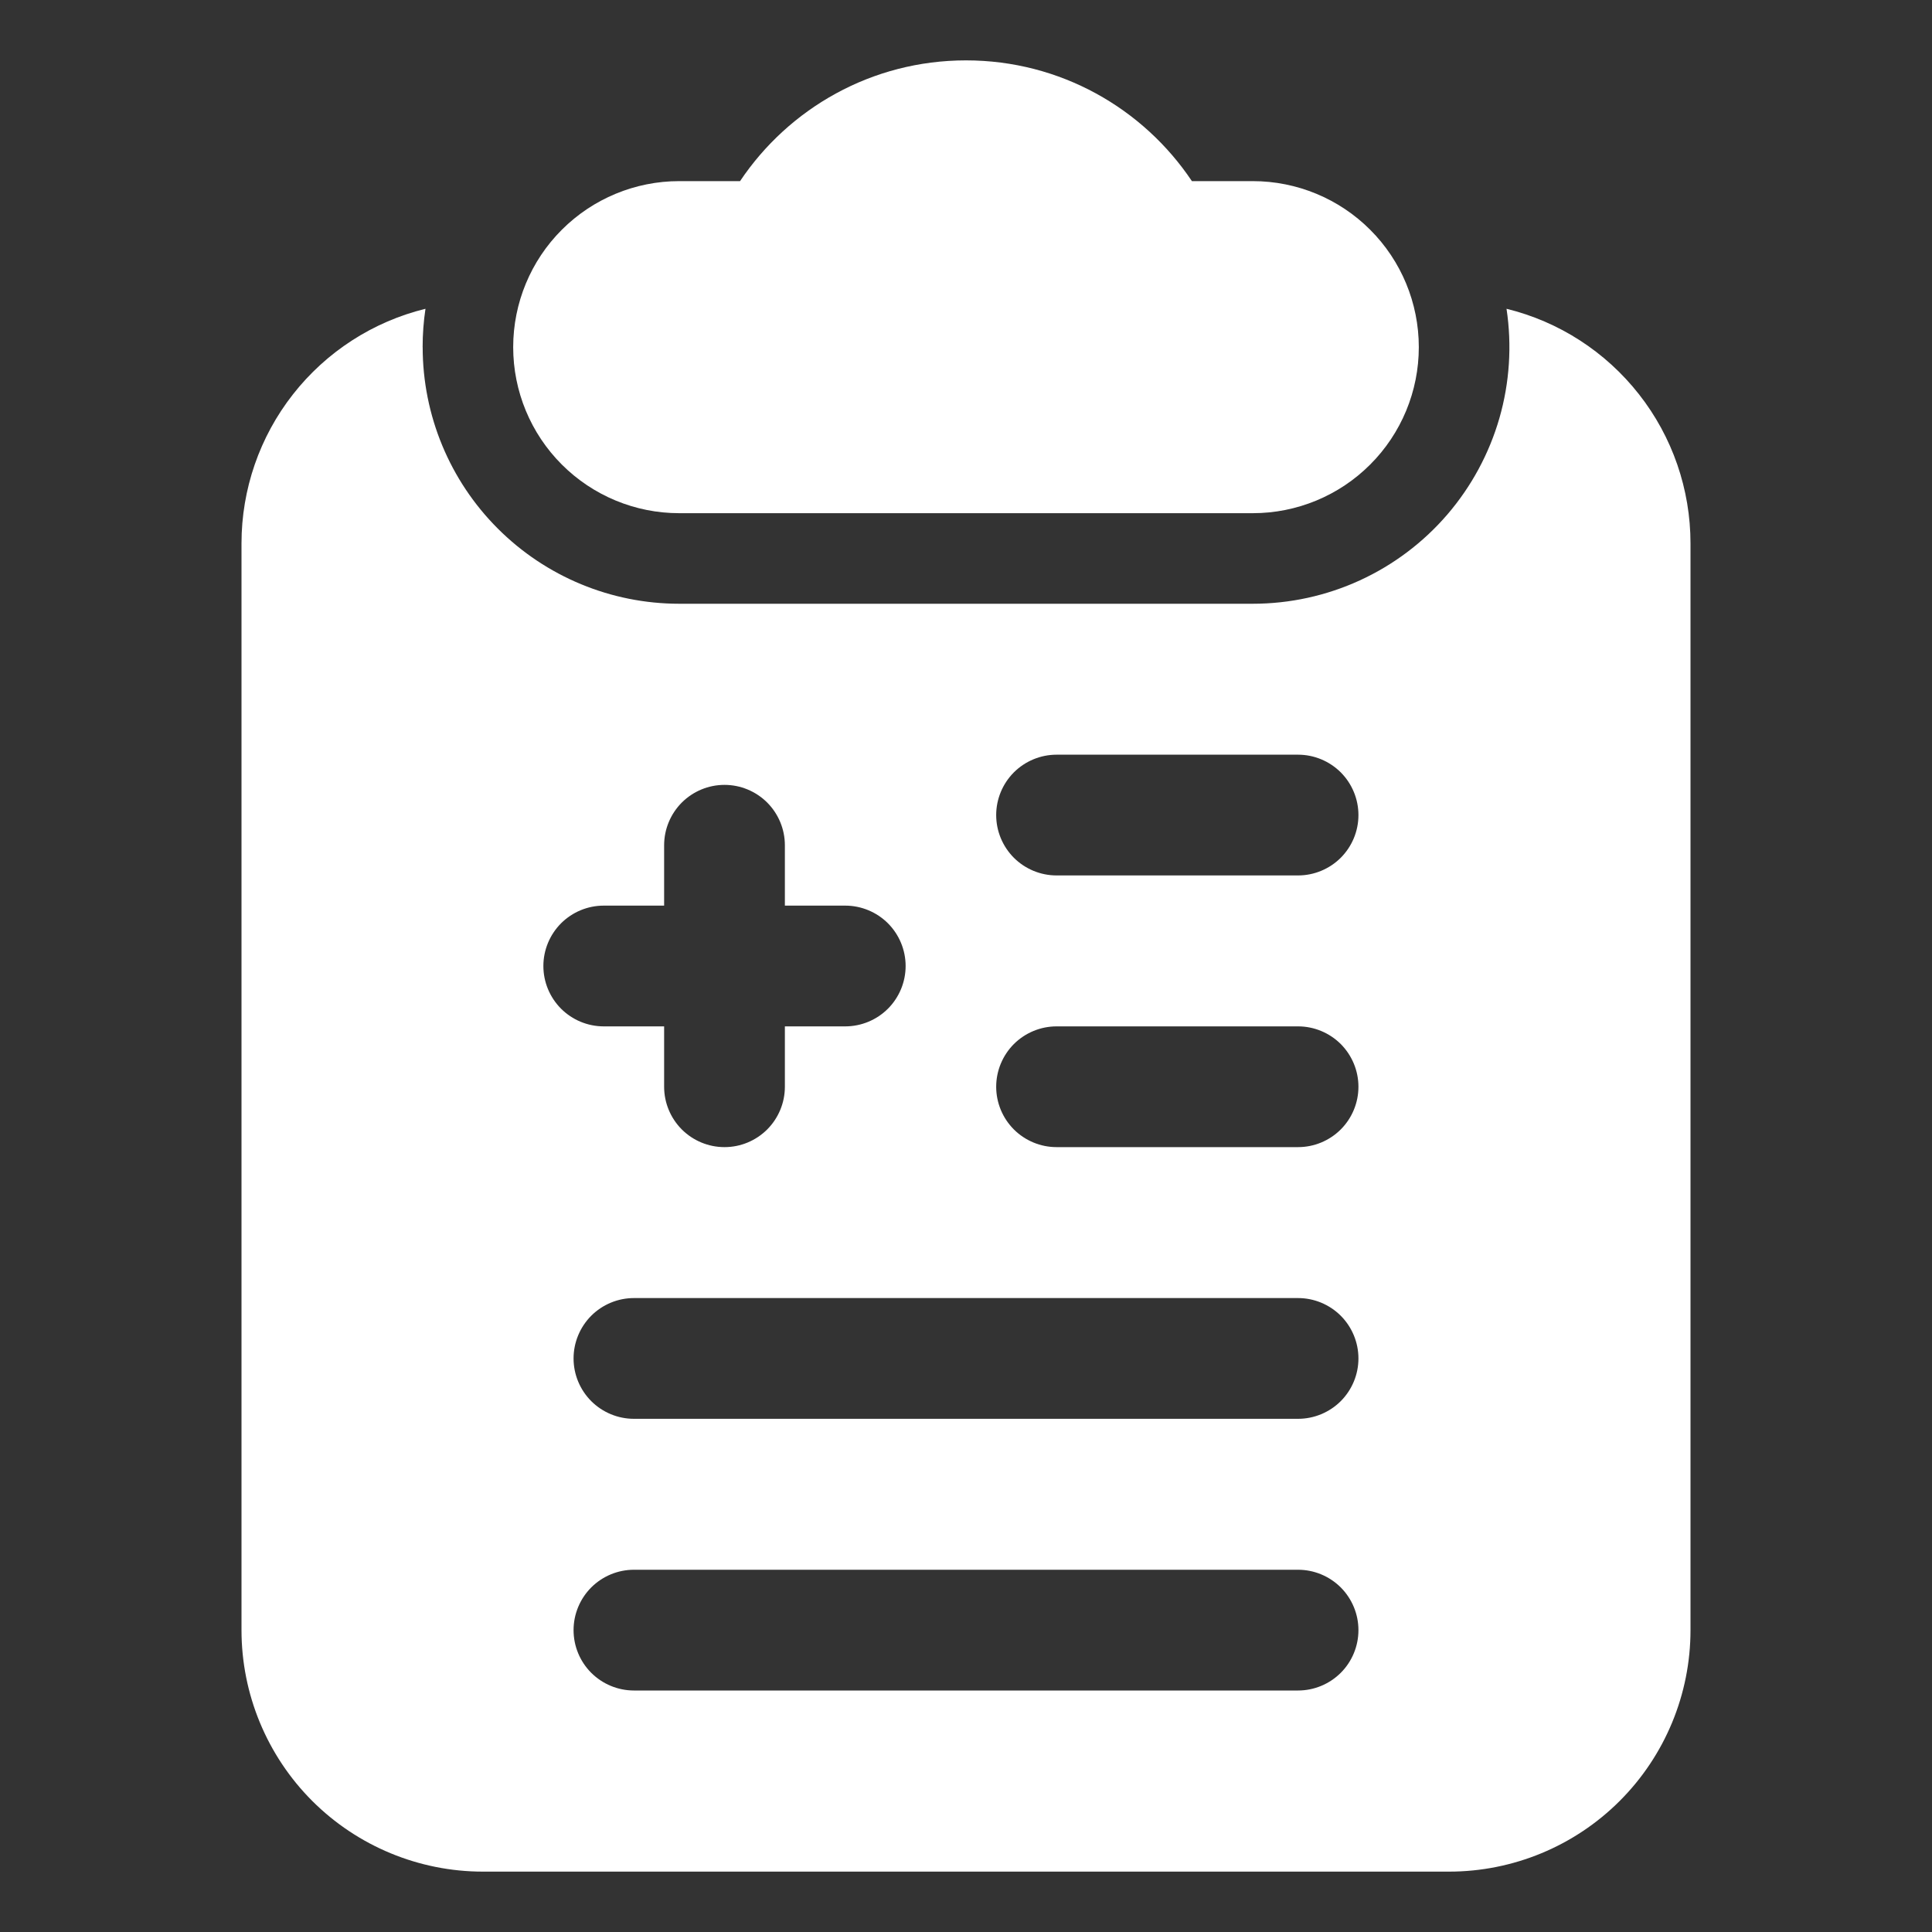 <svg width="40" height="40" viewBox="0 0 40 40" fill="none" xmlns="http://www.w3.org/2000/svg">
<rect x="0" y="0" width="40" height="40" fill="#333333" stroke="none"/>
<path d="M15.322 3.75C16.331 2.244 18.048 1.25 20 1.25C21.952 1.25 23.669 2.244 24.677 3.75H25.938C26.849 3.75 27.724 4.112 28.368 4.757C29.013 5.401 29.375 6.276 29.375 7.188C29.375 8.099 29.013 8.974 28.368 9.618C27.724 10.263 26.849 10.625 25.938 10.625H14.062C13.151 10.625 12.277 10.263 11.632 9.618C10.987 8.974 10.625 8.099 10.625 7.188C10.625 6.276 10.987 5.401 11.632 4.757C12.277 4.112 13.151 3.75 14.062 3.75H15.322Z" fill="white"/>
<path fill-rule="evenodd" clip-rule="evenodd" d="M8.75 7.188C8.75 6.918 8.77 6.652 8.809 6.393C7.723 6.659 6.757 7.283 6.066 8.164C5.375 9.044 5 10.131 5 11.25V33.75C5 35.076 5.527 36.348 6.464 37.286C7.402 38.223 8.674 38.75 10 38.75H30C31.326 38.75 32.598 38.223 33.535 37.286C34.473 36.348 35 35.076 35 33.75V11.25C35 10.131 34.625 9.044 33.934 8.164C33.243 7.283 32.278 6.659 31.191 6.393C31.305 7.149 31.255 7.921 31.044 8.656C30.832 9.391 30.464 10.072 29.966 10.652C29.467 11.232 28.849 11.697 28.154 12.016C27.458 12.335 26.702 12.5 25.938 12.5H14.063C12.654 12.5 11.303 11.94 10.307 10.944C9.31 9.948 8.751 8.597 8.751 7.188H8.75ZM28.125 16.875C28.125 17.207 27.993 17.524 27.759 17.759C27.524 17.993 27.206 18.125 26.875 18.125H21.875C21.544 18.125 21.226 17.993 20.991 17.759C20.757 17.524 20.625 17.207 20.625 16.875C20.625 16.544 20.757 16.226 20.991 15.991C21.226 15.757 21.544 15.625 21.875 15.625H26.875C27.206 15.625 27.524 15.757 27.759 15.991C27.993 16.226 28.125 16.544 28.125 16.875ZM17.5 21.25C17.831 21.25 18.149 21.118 18.384 20.884C18.618 20.649 18.75 20.332 18.75 20C18.75 19.669 18.618 19.351 18.384 19.116C18.149 18.882 17.831 18.75 17.5 18.75H16.25V17.5C16.25 17.169 16.118 16.851 15.884 16.616C15.649 16.382 15.332 16.25 15 16.25C14.668 16.25 14.351 16.382 14.116 16.616C13.882 16.851 13.75 17.169 13.75 17.5V18.75H12.5C12.168 18.75 11.851 18.882 11.616 19.116C11.382 19.351 11.25 19.669 11.25 20C11.25 20.332 11.382 20.649 11.616 20.884C11.851 21.118 12.168 21.25 12.5 21.25H13.75V22.5C13.75 22.832 13.882 23.149 14.116 23.384C14.351 23.618 14.668 23.75 15 23.75C15.332 23.75 15.649 23.618 15.884 23.384C16.118 23.149 16.25 22.832 16.25 22.5V21.25H17.5ZM26.875 23.75C27.206 23.75 27.524 23.618 27.759 23.384C27.993 23.149 28.125 22.832 28.125 22.5C28.125 22.169 27.993 21.851 27.759 21.616C27.524 21.382 27.206 21.25 26.875 21.25H21.875C21.544 21.25 21.226 21.382 20.991 21.616C20.757 21.851 20.625 22.169 20.625 22.5C20.625 22.832 20.757 23.149 20.991 23.384C21.226 23.618 21.544 23.75 21.875 23.75H26.875ZM28.125 28.125C28.125 28.457 27.993 28.774 27.759 29.009C27.524 29.243 27.206 29.375 26.875 29.375H13.125C12.793 29.375 12.476 29.243 12.241 29.009C12.007 28.774 11.875 28.457 11.875 28.125C11.875 27.794 12.007 27.476 12.241 27.241C12.476 27.007 12.793 26.875 13.125 26.875H26.875C27.206 26.875 27.524 27.007 27.759 27.241C27.993 27.476 28.125 27.794 28.125 28.125ZM26.875 35C27.206 35 27.524 34.868 27.759 34.634C27.993 34.4 28.125 34.082 28.125 33.75C28.125 33.419 27.993 33.101 27.759 32.866C27.524 32.632 27.206 32.5 26.875 32.5H13.125C12.793 32.5 12.476 32.632 12.241 32.866C12.007 33.101 11.875 33.419 11.875 33.75C11.875 34.082 12.007 34.4 12.241 34.634C12.476 34.868 12.793 35 13.125 35H26.875Z" fill="white"/>
</svg>
